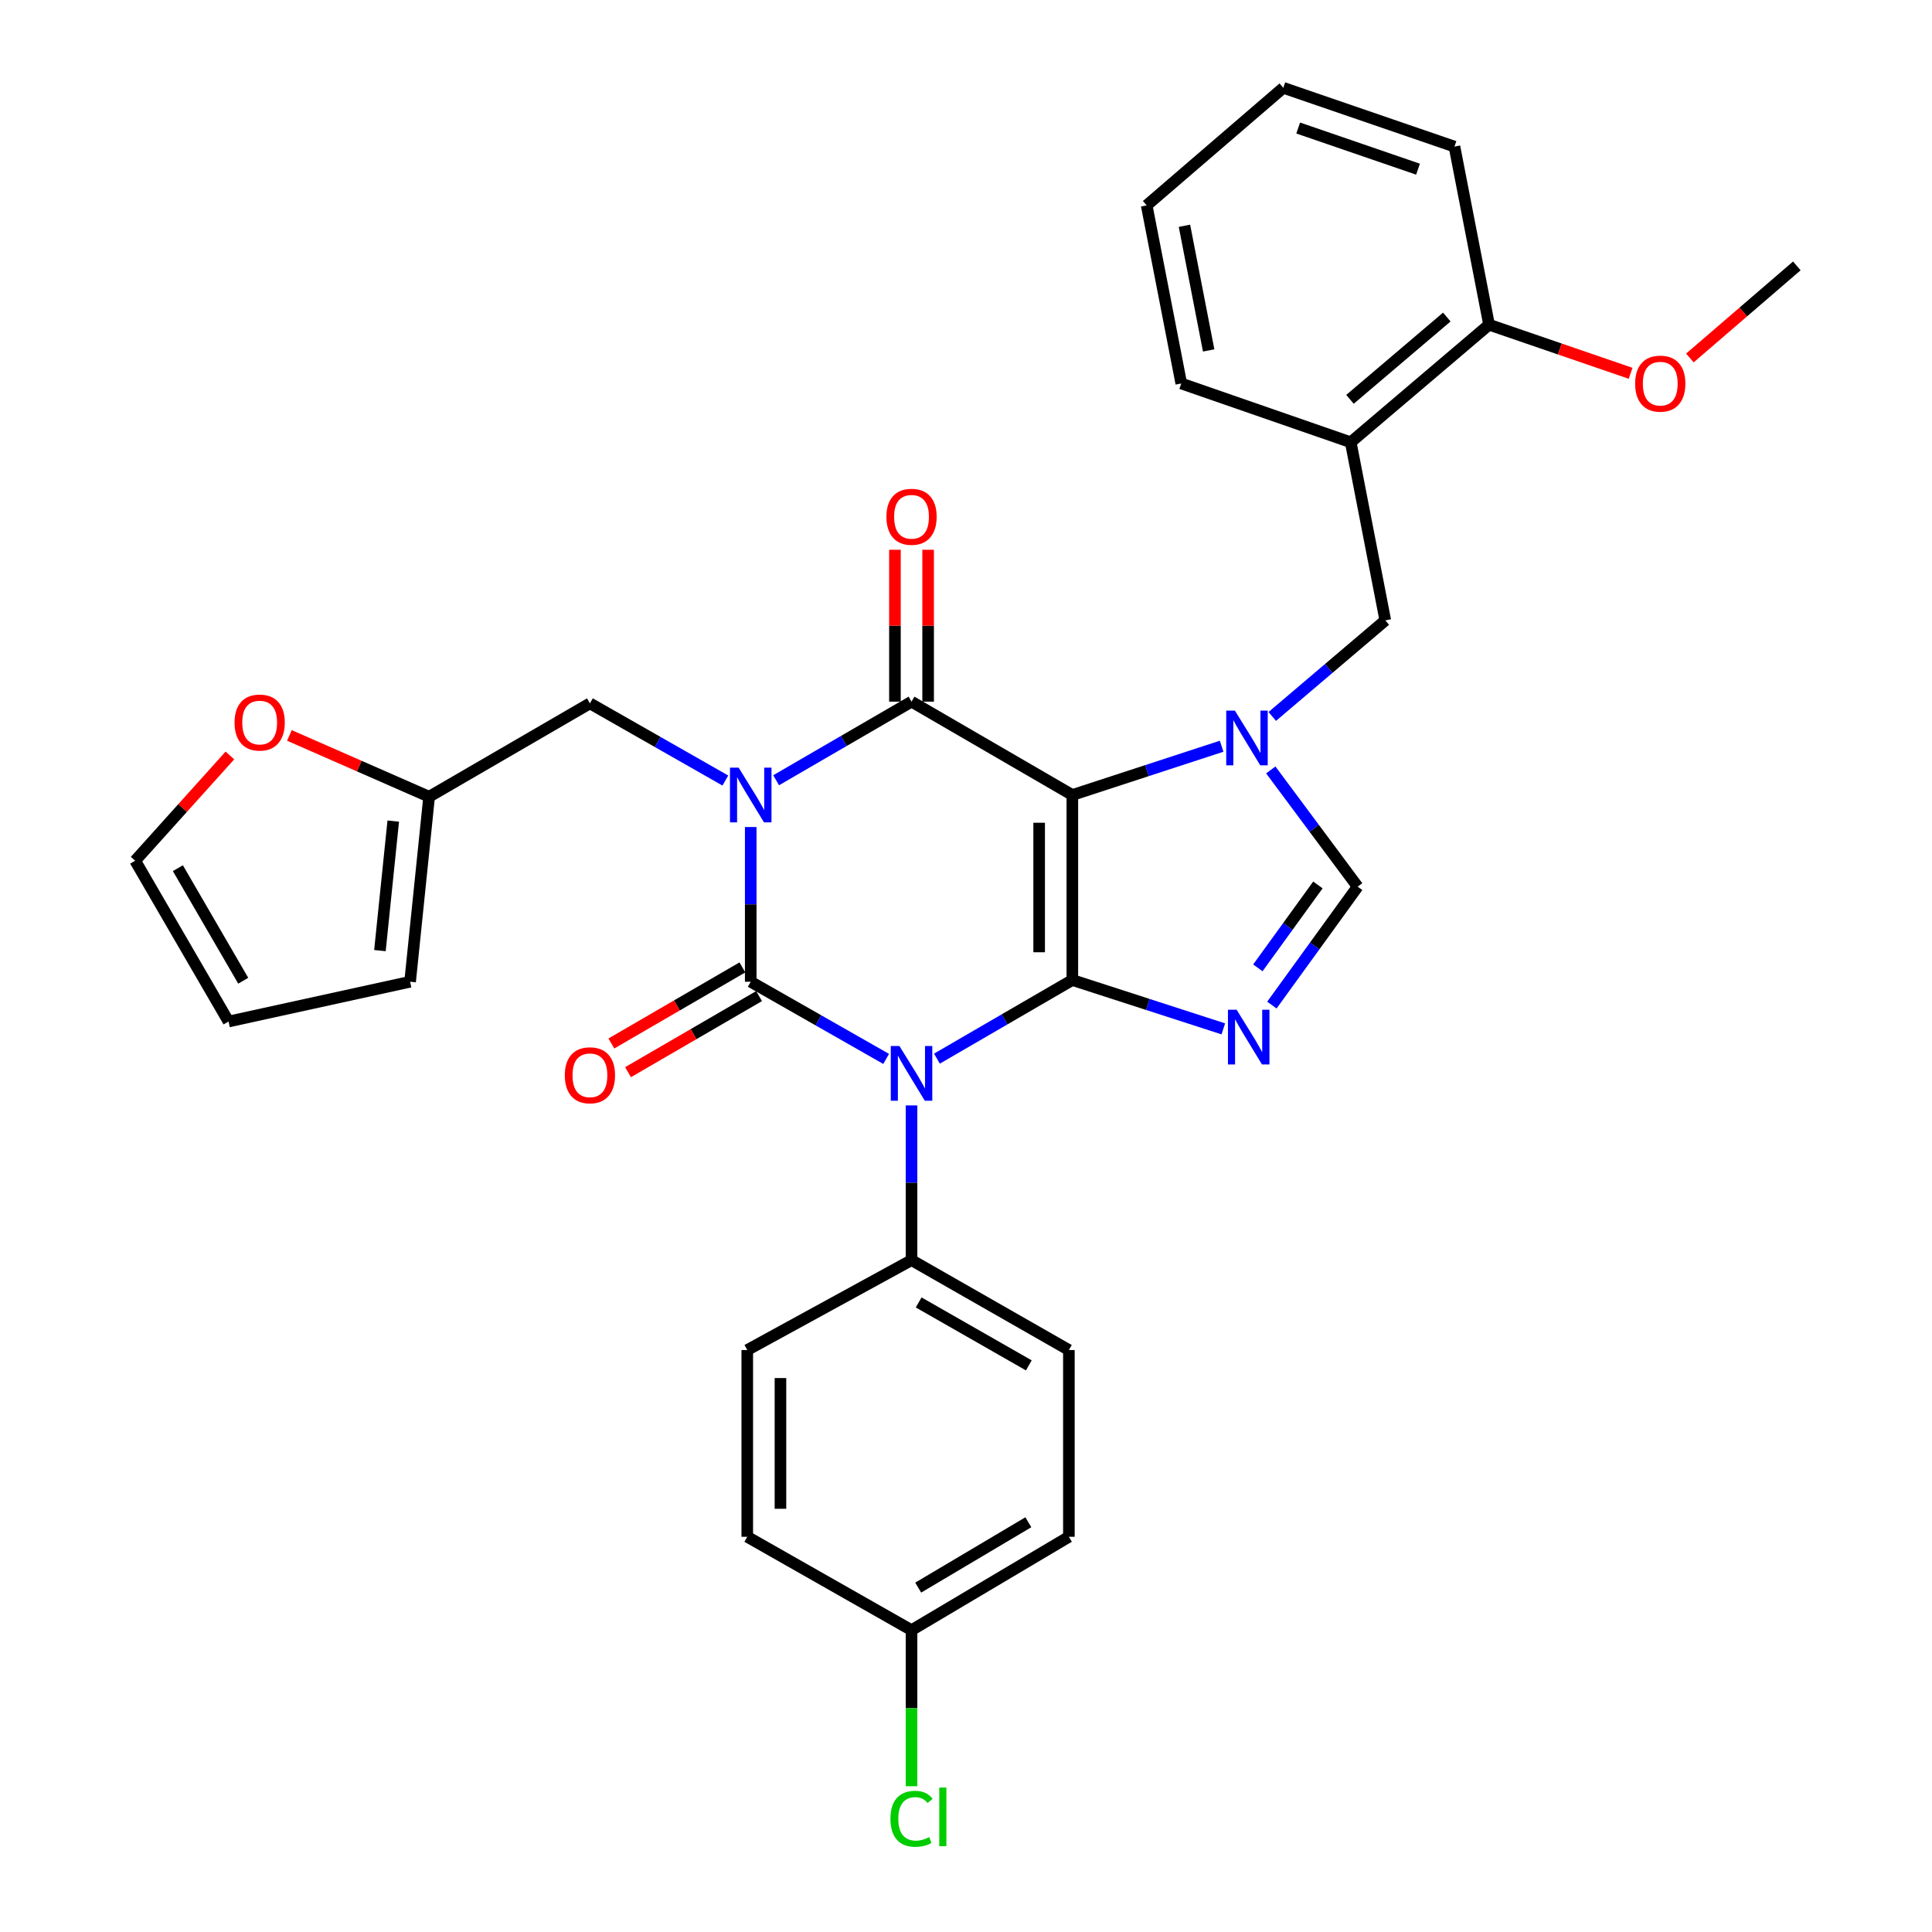 <?xml version='1.0' encoding='iso-8859-1'?>
<svg version='1.1' baseProfile='full'
              xmlns='http://www.w3.org/2000/svg'
                      xmlns:rdkit='http://www.rdkit.org/xml'
                      xmlns:xlink='http://www.w3.org/1999/xlink'
                  xml:space='preserve'
width='1000px' height='1000px' viewBox='0 0 1000 1000'>
<!-- END OF HEADER -->
<rect style='opacity:1.0;fill:#FFFFFF;stroke:none' width='1000' height='1000' x='0' y='0'> </rect>
<path class='bond-0' d='M 388.575,428.067 L 388.575,468.109' style='fill:none;fill-rule:evenodd;stroke:#0000FF;stroke-width:6px;stroke-linecap:butt;stroke-linejoin:miter;stroke-opacity:1' />
<path class='bond-0' d='M 388.575,468.109 L 388.575,508.151' style='fill:none;fill-rule:evenodd;stroke:#000000;stroke-width:6px;stroke-linecap:butt;stroke-linejoin:miter;stroke-opacity:1' />
<path class='bond-1' d='M 401.721,403.859 L 436.764,383.514' style='fill:none;fill-rule:evenodd;stroke:#0000FF;stroke-width:6px;stroke-linecap:butt;stroke-linejoin:miter;stroke-opacity:1' />
<path class='bond-1' d='M 436.764,383.514 L 471.807,363.17' style='fill:none;fill-rule:evenodd;stroke:#000000;stroke-width:6px;stroke-linecap:butt;stroke-linejoin:miter;stroke-opacity:1' />
<path class='bond-2' d='M 375.44,404.005 L 340.392,384.031' style='fill:none;fill-rule:evenodd;stroke:#0000FF;stroke-width:6px;stroke-linecap:butt;stroke-linejoin:miter;stroke-opacity:1' />
<path class='bond-2' d='M 340.392,384.031 L 305.343,364.058' style='fill:none;fill-rule:evenodd;stroke:#000000;stroke-width:6px;stroke-linecap:butt;stroke-linejoin:miter;stroke-opacity:1' />
<path class='bond-3' d='M 388.575,508.151 L 423.624,528.125' style='fill:none;fill-rule:evenodd;stroke:#000000;stroke-width:6px;stroke-linecap:butt;stroke-linejoin:miter;stroke-opacity:1' />
<path class='bond-3' d='M 423.624,528.125 L 458.672,548.099' style='fill:none;fill-rule:evenodd;stroke:#0000FF;stroke-width:6px;stroke-linecap:butt;stroke-linejoin:miter;stroke-opacity:1' />
<path class='bond-4' d='M 384.262,500.723 L 350.349,520.415' style='fill:none;fill-rule:evenodd;stroke:#000000;stroke-width:6px;stroke-linecap:butt;stroke-linejoin:miter;stroke-opacity:1' />
<path class='bond-4' d='M 350.349,520.415 L 316.436,540.107' style='fill:none;fill-rule:evenodd;stroke:#FF0000;stroke-width:6px;stroke-linecap:butt;stroke-linejoin:miter;stroke-opacity:1' />
<path class='bond-4' d='M 392.889,515.579 L 358.976,535.271' style='fill:none;fill-rule:evenodd;stroke:#000000;stroke-width:6px;stroke-linecap:butt;stroke-linejoin:miter;stroke-opacity:1' />
<path class='bond-4' d='M 358.976,535.271 L 325.063,554.963' style='fill:none;fill-rule:evenodd;stroke:#FF0000;stroke-width:6px;stroke-linecap:butt;stroke-linejoin:miter;stroke-opacity:1' />
<path class='bond-5' d='M 471.807,572.161 L 471.807,612.202' style='fill:none;fill-rule:evenodd;stroke:#0000FF;stroke-width:6px;stroke-linecap:butt;stroke-linejoin:miter;stroke-opacity:1' />
<path class='bond-5' d='M 471.807,612.202 L 471.807,652.244' style='fill:none;fill-rule:evenodd;stroke:#000000;stroke-width:6px;stroke-linecap:butt;stroke-linejoin:miter;stroke-opacity:1' />
<path class='bond-6' d='M 484.954,547.95 L 519.997,527.602' style='fill:none;fill-rule:evenodd;stroke:#0000FF;stroke-width:6px;stroke-linecap:butt;stroke-linejoin:miter;stroke-opacity:1' />
<path class='bond-6' d='M 519.997,527.602 L 555.04,507.254' style='fill:none;fill-rule:evenodd;stroke:#000000;stroke-width:6px;stroke-linecap:butt;stroke-linejoin:miter;stroke-opacity:1' />
<path class='bond-7' d='M 471.807,363.17 L 555.04,411.491' style='fill:none;fill-rule:evenodd;stroke:#000000;stroke-width:6px;stroke-linecap:butt;stroke-linejoin:miter;stroke-opacity:1' />
<path class='bond-8' d='M 480.397,363.17 L 480.397,323.865' style='fill:none;fill-rule:evenodd;stroke:#000000;stroke-width:6px;stroke-linecap:butt;stroke-linejoin:miter;stroke-opacity:1' />
<path class='bond-8' d='M 480.397,323.865 L 480.397,284.561' style='fill:none;fill-rule:evenodd;stroke:#FF0000;stroke-width:6px;stroke-linecap:butt;stroke-linejoin:miter;stroke-opacity:1' />
<path class='bond-8' d='M 463.218,363.17 L 463.218,323.865' style='fill:none;fill-rule:evenodd;stroke:#000000;stroke-width:6px;stroke-linecap:butt;stroke-linejoin:miter;stroke-opacity:1' />
<path class='bond-8' d='M 463.218,323.865 L 463.218,284.561' style='fill:none;fill-rule:evenodd;stroke:#FF0000;stroke-width:6px;stroke-linecap:butt;stroke-linejoin:miter;stroke-opacity:1' />
<path class='bond-9' d='M 752.827,75.88 L 664.231,45.455' style='fill:none;fill-rule:evenodd;stroke:#000000;stroke-width:6px;stroke-linecap:butt;stroke-linejoin:miter;stroke-opacity:1' />
<path class='bond-9' d='M 733.958,87.564 L 671.941,66.266' style='fill:none;fill-rule:evenodd;stroke:#000000;stroke-width:6px;stroke-linecap:butt;stroke-linejoin:miter;stroke-opacity:1' />
<path class='bond-10' d='M 752.827,75.88 L 770.731,168.065' style='fill:none;fill-rule:evenodd;stroke:#000000;stroke-width:6px;stroke-linecap:butt;stroke-linejoin:miter;stroke-opacity:1' />
<path class='bond-11' d='M 555.04,411.491 L 555.04,507.254' style='fill:none;fill-rule:evenodd;stroke:#000000;stroke-width:6px;stroke-linecap:butt;stroke-linejoin:miter;stroke-opacity:1' />
<path class='bond-11' d='M 537.861,425.855 L 537.861,492.889' style='fill:none;fill-rule:evenodd;stroke:#000000;stroke-width:6px;stroke-linecap:butt;stroke-linejoin:miter;stroke-opacity:1' />
<path class='bond-12' d='M 555.04,411.491 L 593.676,398.869' style='fill:none;fill-rule:evenodd;stroke:#000000;stroke-width:6px;stroke-linecap:butt;stroke-linejoin:miter;stroke-opacity:1' />
<path class='bond-12' d='M 593.676,398.869 L 632.312,386.247' style='fill:none;fill-rule:evenodd;stroke:#0000FF;stroke-width:6px;stroke-linecap:butt;stroke-linejoin:miter;stroke-opacity:1' />
<path class='bond-13' d='M 555.04,507.254 L 594.114,519.897' style='fill:none;fill-rule:evenodd;stroke:#000000;stroke-width:6px;stroke-linecap:butt;stroke-linejoin:miter;stroke-opacity:1' />
<path class='bond-13' d='M 594.114,519.897 L 633.188,532.541' style='fill:none;fill-rule:evenodd;stroke:#0000FF;stroke-width:6px;stroke-linecap:butt;stroke-linejoin:miter;stroke-opacity:1' />
<path class='bond-14' d='M 658.322,520.229 L 680.517,489.581' style='fill:none;fill-rule:evenodd;stroke:#0000FF;stroke-width:6px;stroke-linecap:butt;stroke-linejoin:miter;stroke-opacity:1' />
<path class='bond-14' d='M 680.517,489.581 L 702.712,458.933' style='fill:none;fill-rule:evenodd;stroke:#000000;stroke-width:6px;stroke-linecap:butt;stroke-linejoin:miter;stroke-opacity:1' />
<path class='bond-14' d='M 651.067,500.958 L 666.603,479.505' style='fill:none;fill-rule:evenodd;stroke:#0000FF;stroke-width:6px;stroke-linecap:butt;stroke-linejoin:miter;stroke-opacity:1' />
<path class='bond-14' d='M 666.603,479.505 L 682.14,458.051' style='fill:none;fill-rule:evenodd;stroke:#000000;stroke-width:6px;stroke-linecap:butt;stroke-linejoin:miter;stroke-opacity:1' />
<path class='bond-15' d='M 702.712,458.933 L 680.232,428.727' style='fill:none;fill-rule:evenodd;stroke:#000000;stroke-width:6px;stroke-linecap:butt;stroke-linejoin:miter;stroke-opacity:1' />
<path class='bond-15' d='M 680.232,428.727 L 657.753,398.521' style='fill:none;fill-rule:evenodd;stroke:#0000FF;stroke-width:6px;stroke-linecap:butt;stroke-linejoin:miter;stroke-opacity:1' />
<path class='bond-16' d='M 658.519,370.836 L 687.773,345.968' style='fill:none;fill-rule:evenodd;stroke:#0000FF;stroke-width:6px;stroke-linecap:butt;stroke-linejoin:miter;stroke-opacity:1' />
<path class='bond-16' d='M 687.773,345.968 L 717.028,321.101' style='fill:none;fill-rule:evenodd;stroke:#000000;stroke-width:6px;stroke-linecap:butt;stroke-linejoin:miter;stroke-opacity:1' />
<path class='bond-17' d='M 664.231,45.455 L 593.52,106.306' style='fill:none;fill-rule:evenodd;stroke:#000000;stroke-width:6px;stroke-linecap:butt;stroke-linejoin:miter;stroke-opacity:1' />
<path class='bond-18' d='M 593.52,106.306 L 611.425,198.491' style='fill:none;fill-rule:evenodd;stroke:#000000;stroke-width:6px;stroke-linecap:butt;stroke-linejoin:miter;stroke-opacity:1' />
<path class='bond-18' d='M 613.07,116.859 L 625.603,181.388' style='fill:none;fill-rule:evenodd;stroke:#000000;stroke-width:6px;stroke-linecap:butt;stroke-linejoin:miter;stroke-opacity:1' />
<path class='bond-19' d='M 222.111,412.388 L 305.343,364.058' style='fill:none;fill-rule:evenodd;stroke:#000000;stroke-width:6px;stroke-linecap:butt;stroke-linejoin:miter;stroke-opacity:1' />
<path class='bond-20' d='M 222.111,412.388 L 185.954,396.524' style='fill:none;fill-rule:evenodd;stroke:#000000;stroke-width:6px;stroke-linecap:butt;stroke-linejoin:miter;stroke-opacity:1' />
<path class='bond-20' d='M 185.954,396.524 L 149.797,380.661' style='fill:none;fill-rule:evenodd;stroke:#FF0000;stroke-width:6px;stroke-linecap:butt;stroke-linejoin:miter;stroke-opacity:1' />
<path class='bond-21' d='M 222.111,412.388 L 212.262,508.151' style='fill:none;fill-rule:evenodd;stroke:#000000;stroke-width:6px;stroke-linecap:butt;stroke-linejoin:miter;stroke-opacity:1' />
<path class='bond-21' d='M 203.545,424.995 L 196.65,492.029' style='fill:none;fill-rule:evenodd;stroke:#000000;stroke-width:6px;stroke-linecap:butt;stroke-linejoin:miter;stroke-opacity:1' />
<path class='bond-22' d='M 471.807,652.244 L 386.781,698.78' style='fill:none;fill-rule:evenodd;stroke:#000000;stroke-width:6px;stroke-linecap:butt;stroke-linejoin:miter;stroke-opacity:1' />
<path class='bond-23' d='M 471.807,652.244 L 553.255,698.78' style='fill:none;fill-rule:evenodd;stroke:#000000;stroke-width:6px;stroke-linecap:butt;stroke-linejoin:miter;stroke-opacity:1' />
<path class='bond-23' d='M 475.502,674.141 L 532.515,706.716' style='fill:none;fill-rule:evenodd;stroke:#000000;stroke-width:6px;stroke-linecap:butt;stroke-linejoin:miter;stroke-opacity:1' />
<path class='bond-24' d='M 471.807,843.771 L 553.255,795.441' style='fill:none;fill-rule:evenodd;stroke:#000000;stroke-width:6px;stroke-linecap:butt;stroke-linejoin:miter;stroke-opacity:1' />
<path class='bond-24' d='M 475.258,821.747 L 532.271,787.916' style='fill:none;fill-rule:evenodd;stroke:#000000;stroke-width:6px;stroke-linecap:butt;stroke-linejoin:miter;stroke-opacity:1' />
<path class='bond-25' d='M 471.807,843.771 L 471.807,884.158' style='fill:none;fill-rule:evenodd;stroke:#000000;stroke-width:6px;stroke-linecap:butt;stroke-linejoin:miter;stroke-opacity:1' />
<path class='bond-25' d='M 471.807,884.158 L 471.807,924.545' style='fill:none;fill-rule:evenodd;stroke:#00CC00;stroke-width:6px;stroke-linecap:butt;stroke-linejoin:miter;stroke-opacity:1' />
<path class='bond-26' d='M 471.807,843.771 L 386.781,795.441' style='fill:none;fill-rule:evenodd;stroke:#000000;stroke-width:6px;stroke-linecap:butt;stroke-linejoin:miter;stroke-opacity:1' />
<path class='bond-27' d='M 386.781,698.78 L 386.781,795.441' style='fill:none;fill-rule:evenodd;stroke:#000000;stroke-width:6px;stroke-linecap:butt;stroke-linejoin:miter;stroke-opacity:1' />
<path class='bond-27' d='M 403.96,713.279 L 403.96,780.942' style='fill:none;fill-rule:evenodd;stroke:#000000;stroke-width:6px;stroke-linecap:butt;stroke-linejoin:miter;stroke-opacity:1' />
<path class='bond-28' d='M 553.255,698.78 L 553.255,795.441' style='fill:none;fill-rule:evenodd;stroke:#000000;stroke-width:6px;stroke-linecap:butt;stroke-linejoin:miter;stroke-opacity:1' />
<path class='bond-29' d='M 118.995,391.027 L 94.479,418.266' style='fill:none;fill-rule:evenodd;stroke:#FF0000;stroke-width:6px;stroke-linecap:butt;stroke-linejoin:miter;stroke-opacity:1' />
<path class='bond-29' d='M 94.479,418.266 L 69.963,445.505' style='fill:none;fill-rule:evenodd;stroke:#000000;stroke-width:6px;stroke-linecap:butt;stroke-linejoin:miter;stroke-opacity:1' />
<path class='bond-30' d='M 69.963,445.505 L 118.293,528.737' style='fill:none;fill-rule:evenodd;stroke:#000000;stroke-width:6px;stroke-linecap:butt;stroke-linejoin:miter;stroke-opacity:1' />
<path class='bond-30' d='M 92.068,449.363 L 125.899,507.626' style='fill:none;fill-rule:evenodd;stroke:#000000;stroke-width:6px;stroke-linecap:butt;stroke-linejoin:miter;stroke-opacity:1' />
<path class='bond-31' d='M 118.293,528.737 L 212.262,508.151' style='fill:none;fill-rule:evenodd;stroke:#000000;stroke-width:6px;stroke-linecap:butt;stroke-linejoin:miter;stroke-opacity:1' />
<path class='bond-32' d='M 611.425,198.491 L 699.133,228.916' style='fill:none;fill-rule:evenodd;stroke:#000000;stroke-width:6px;stroke-linecap:butt;stroke-linejoin:miter;stroke-opacity:1' />
<path class='bond-33' d='M 699.133,228.916 L 770.731,168.065' style='fill:none;fill-rule:evenodd;stroke:#000000;stroke-width:6px;stroke-linecap:butt;stroke-linejoin:miter;stroke-opacity:1' />
<path class='bond-33' d='M 698.747,206.699 L 748.866,164.102' style='fill:none;fill-rule:evenodd;stroke:#000000;stroke-width:6px;stroke-linecap:butt;stroke-linejoin:miter;stroke-opacity:1' />
<path class='bond-34' d='M 699.133,228.916 L 717.028,321.101' style='fill:none;fill-rule:evenodd;stroke:#000000;stroke-width:6px;stroke-linecap:butt;stroke-linejoin:miter;stroke-opacity:1' />
<path class='bond-35' d='M 770.731,168.065 L 807.367,180.644' style='fill:none;fill-rule:evenodd;stroke:#000000;stroke-width:6px;stroke-linecap:butt;stroke-linejoin:miter;stroke-opacity:1' />
<path class='bond-35' d='M 807.367,180.644 L 844.004,193.223' style='fill:none;fill-rule:evenodd;stroke:#FF0000;stroke-width:6px;stroke-linecap:butt;stroke-linejoin:miter;stroke-opacity:1' />
<path class='bond-36' d='M 874.678,185.291 L 902.358,161.46' style='fill:none;fill-rule:evenodd;stroke:#FF0000;stroke-width:6px;stroke-linecap:butt;stroke-linejoin:miter;stroke-opacity:1' />
<path class='bond-36' d='M 902.358,161.46 L 930.037,137.629' style='fill:none;fill-rule:evenodd;stroke:#000000;stroke-width:6px;stroke-linecap:butt;stroke-linejoin:miter;stroke-opacity:1' />
<path  class='atom-0' d='M 382.315 397.331
L 391.595 412.331
Q 392.515 413.811, 393.995 416.491
Q 395.475 419.171, 395.555 419.331
L 395.555 397.331
L 399.315 397.331
L 399.315 425.651
L 395.435 425.651
L 385.475 409.251
Q 384.315 407.331, 383.075 405.131
Q 381.875 402.931, 381.515 402.251
L 381.515 425.651
L 377.835 425.651
L 377.835 397.331
L 382.315 397.331
' fill='#0000FF'/>
<path  class='atom-2' d='M 465.547 541.424
L 474.827 556.424
Q 475.747 557.904, 477.227 560.584
Q 478.707 563.264, 478.787 563.424
L 478.787 541.424
L 482.547 541.424
L 482.547 569.744
L 478.667 569.744
L 468.707 553.344
Q 467.547 551.424, 466.307 549.224
Q 465.107 547.024, 464.747 546.344
L 464.747 569.744
L 461.067 569.744
L 461.067 541.424
L 465.547 541.424
' fill='#0000FF'/>
<path  class='atom-4' d='M 458.807 267.487
Q 458.807 260.687, 462.167 256.887
Q 465.527 253.087, 471.807 253.087
Q 478.087 253.087, 481.447 256.887
Q 484.807 260.687, 484.807 267.487
Q 484.807 274.367, 481.407 278.287
Q 478.007 282.167, 471.807 282.167
Q 465.567 282.167, 462.167 278.287
Q 458.807 274.407, 458.807 267.487
M 471.807 278.967
Q 476.127 278.967, 478.447 276.087
Q 480.807 273.167, 480.807 267.487
Q 480.807 261.927, 478.447 259.127
Q 476.127 256.287, 471.807 256.287
Q 467.487 256.287, 465.127 259.087
Q 462.807 261.887, 462.807 267.487
Q 462.807 273.207, 465.127 276.087
Q 467.487 278.967, 471.807 278.967
' fill='#FF0000'/>
<path  class='atom-5' d='M 292.343 556.561
Q 292.343 549.761, 295.703 545.961
Q 299.063 542.161, 305.343 542.161
Q 311.623 542.161, 314.983 545.961
Q 318.343 549.761, 318.343 556.561
Q 318.343 563.441, 314.943 567.361
Q 311.543 571.241, 305.343 571.241
Q 299.103 571.241, 295.703 567.361
Q 292.343 563.481, 292.343 556.561
M 305.343 568.041
Q 309.663 568.041, 311.983 565.161
Q 314.343 562.241, 314.343 556.561
Q 314.343 551.001, 311.983 548.201
Q 309.663 545.361, 305.343 545.361
Q 301.023 545.361, 298.663 548.161
Q 296.343 550.961, 296.343 556.561
Q 296.343 562.281, 298.663 565.161
Q 301.023 568.041, 305.343 568.041
' fill='#FF0000'/>
<path  class='atom-9' d='M 640.067 522.632
L 649.347 537.632
Q 650.267 539.112, 651.747 541.792
Q 653.227 544.472, 653.307 544.632
L 653.307 522.632
L 657.067 522.632
L 657.067 550.952
L 653.187 550.952
L 643.227 534.552
Q 642.067 532.632, 640.827 530.432
Q 639.627 528.232, 639.267 527.552
L 639.267 550.952
L 635.587 550.952
L 635.587 522.632
L 640.067 522.632
' fill='#0000FF'/>
<path  class='atom-11' d='M 639.17 367.802
L 648.45 382.802
Q 649.37 384.282, 650.85 386.962
Q 652.33 389.642, 652.41 389.802
L 652.41 367.802
L 656.17 367.802
L 656.17 396.122
L 652.29 396.122
L 642.33 379.722
Q 641.17 377.802, 639.93 375.602
Q 638.73 373.402, 638.37 372.722
L 638.37 396.122
L 634.69 396.122
L 634.69 367.802
L 639.17 367.802
' fill='#0000FF'/>
<path  class='atom-18' d='M 460.887 941.402
Q 460.887 934.362, 464.167 930.682
Q 467.487 926.962, 473.767 926.962
Q 479.607 926.962, 482.727 931.082
L 480.087 933.242
Q 477.807 930.242, 473.767 930.242
Q 469.487 930.242, 467.207 933.122
Q 464.967 935.962, 464.967 941.402
Q 464.967 947.002, 467.287 949.882
Q 469.647 952.762, 474.207 952.762
Q 477.327 952.762, 480.967 950.882
L 482.087 953.882
Q 480.607 954.842, 478.367 955.402
Q 476.127 955.962, 473.647 955.962
Q 467.487 955.962, 464.167 952.202
Q 460.887 948.442, 460.887 941.402
' fill='#00CC00'/>
<path  class='atom-18' d='M 486.167 925.242
L 489.847 925.242
L 489.847 955.602
L 486.167 955.602
L 486.167 925.242
' fill='#00CC00'/>
<path  class='atom-23' d='M 121.403 373.987
Q 121.403 367.187, 124.763 363.387
Q 128.123 359.587, 134.403 359.587
Q 140.683 359.587, 144.043 363.387
Q 147.403 367.187, 147.403 373.987
Q 147.403 380.867, 144.003 384.787
Q 140.603 388.667, 134.403 388.667
Q 128.163 388.667, 124.763 384.787
Q 121.403 380.907, 121.403 373.987
M 134.403 385.467
Q 138.723 385.467, 141.043 382.587
Q 143.403 379.667, 143.403 373.987
Q 143.403 368.427, 141.043 365.627
Q 138.723 362.787, 134.403 362.787
Q 130.083 362.787, 127.723 365.587
Q 125.403 368.387, 125.403 373.987
Q 125.403 379.707, 127.723 382.587
Q 130.083 385.467, 134.403 385.467
' fill='#FF0000'/>
<path  class='atom-31' d='M 846.346 198.571
Q 846.346 191.771, 849.706 187.971
Q 853.066 184.171, 859.346 184.171
Q 865.626 184.171, 868.986 187.971
Q 872.346 191.771, 872.346 198.571
Q 872.346 205.451, 868.946 209.371
Q 865.546 213.251, 859.346 213.251
Q 853.106 213.251, 849.706 209.371
Q 846.346 205.491, 846.346 198.571
M 859.346 210.051
Q 863.666 210.051, 865.986 207.171
Q 868.346 204.251, 868.346 198.571
Q 868.346 193.011, 865.986 190.211
Q 863.666 187.371, 859.346 187.371
Q 855.026 187.371, 852.666 190.171
Q 850.346 192.971, 850.346 198.571
Q 850.346 204.291, 852.666 207.171
Q 855.026 210.051, 859.346 210.051
' fill='#FF0000'/>
</svg>

